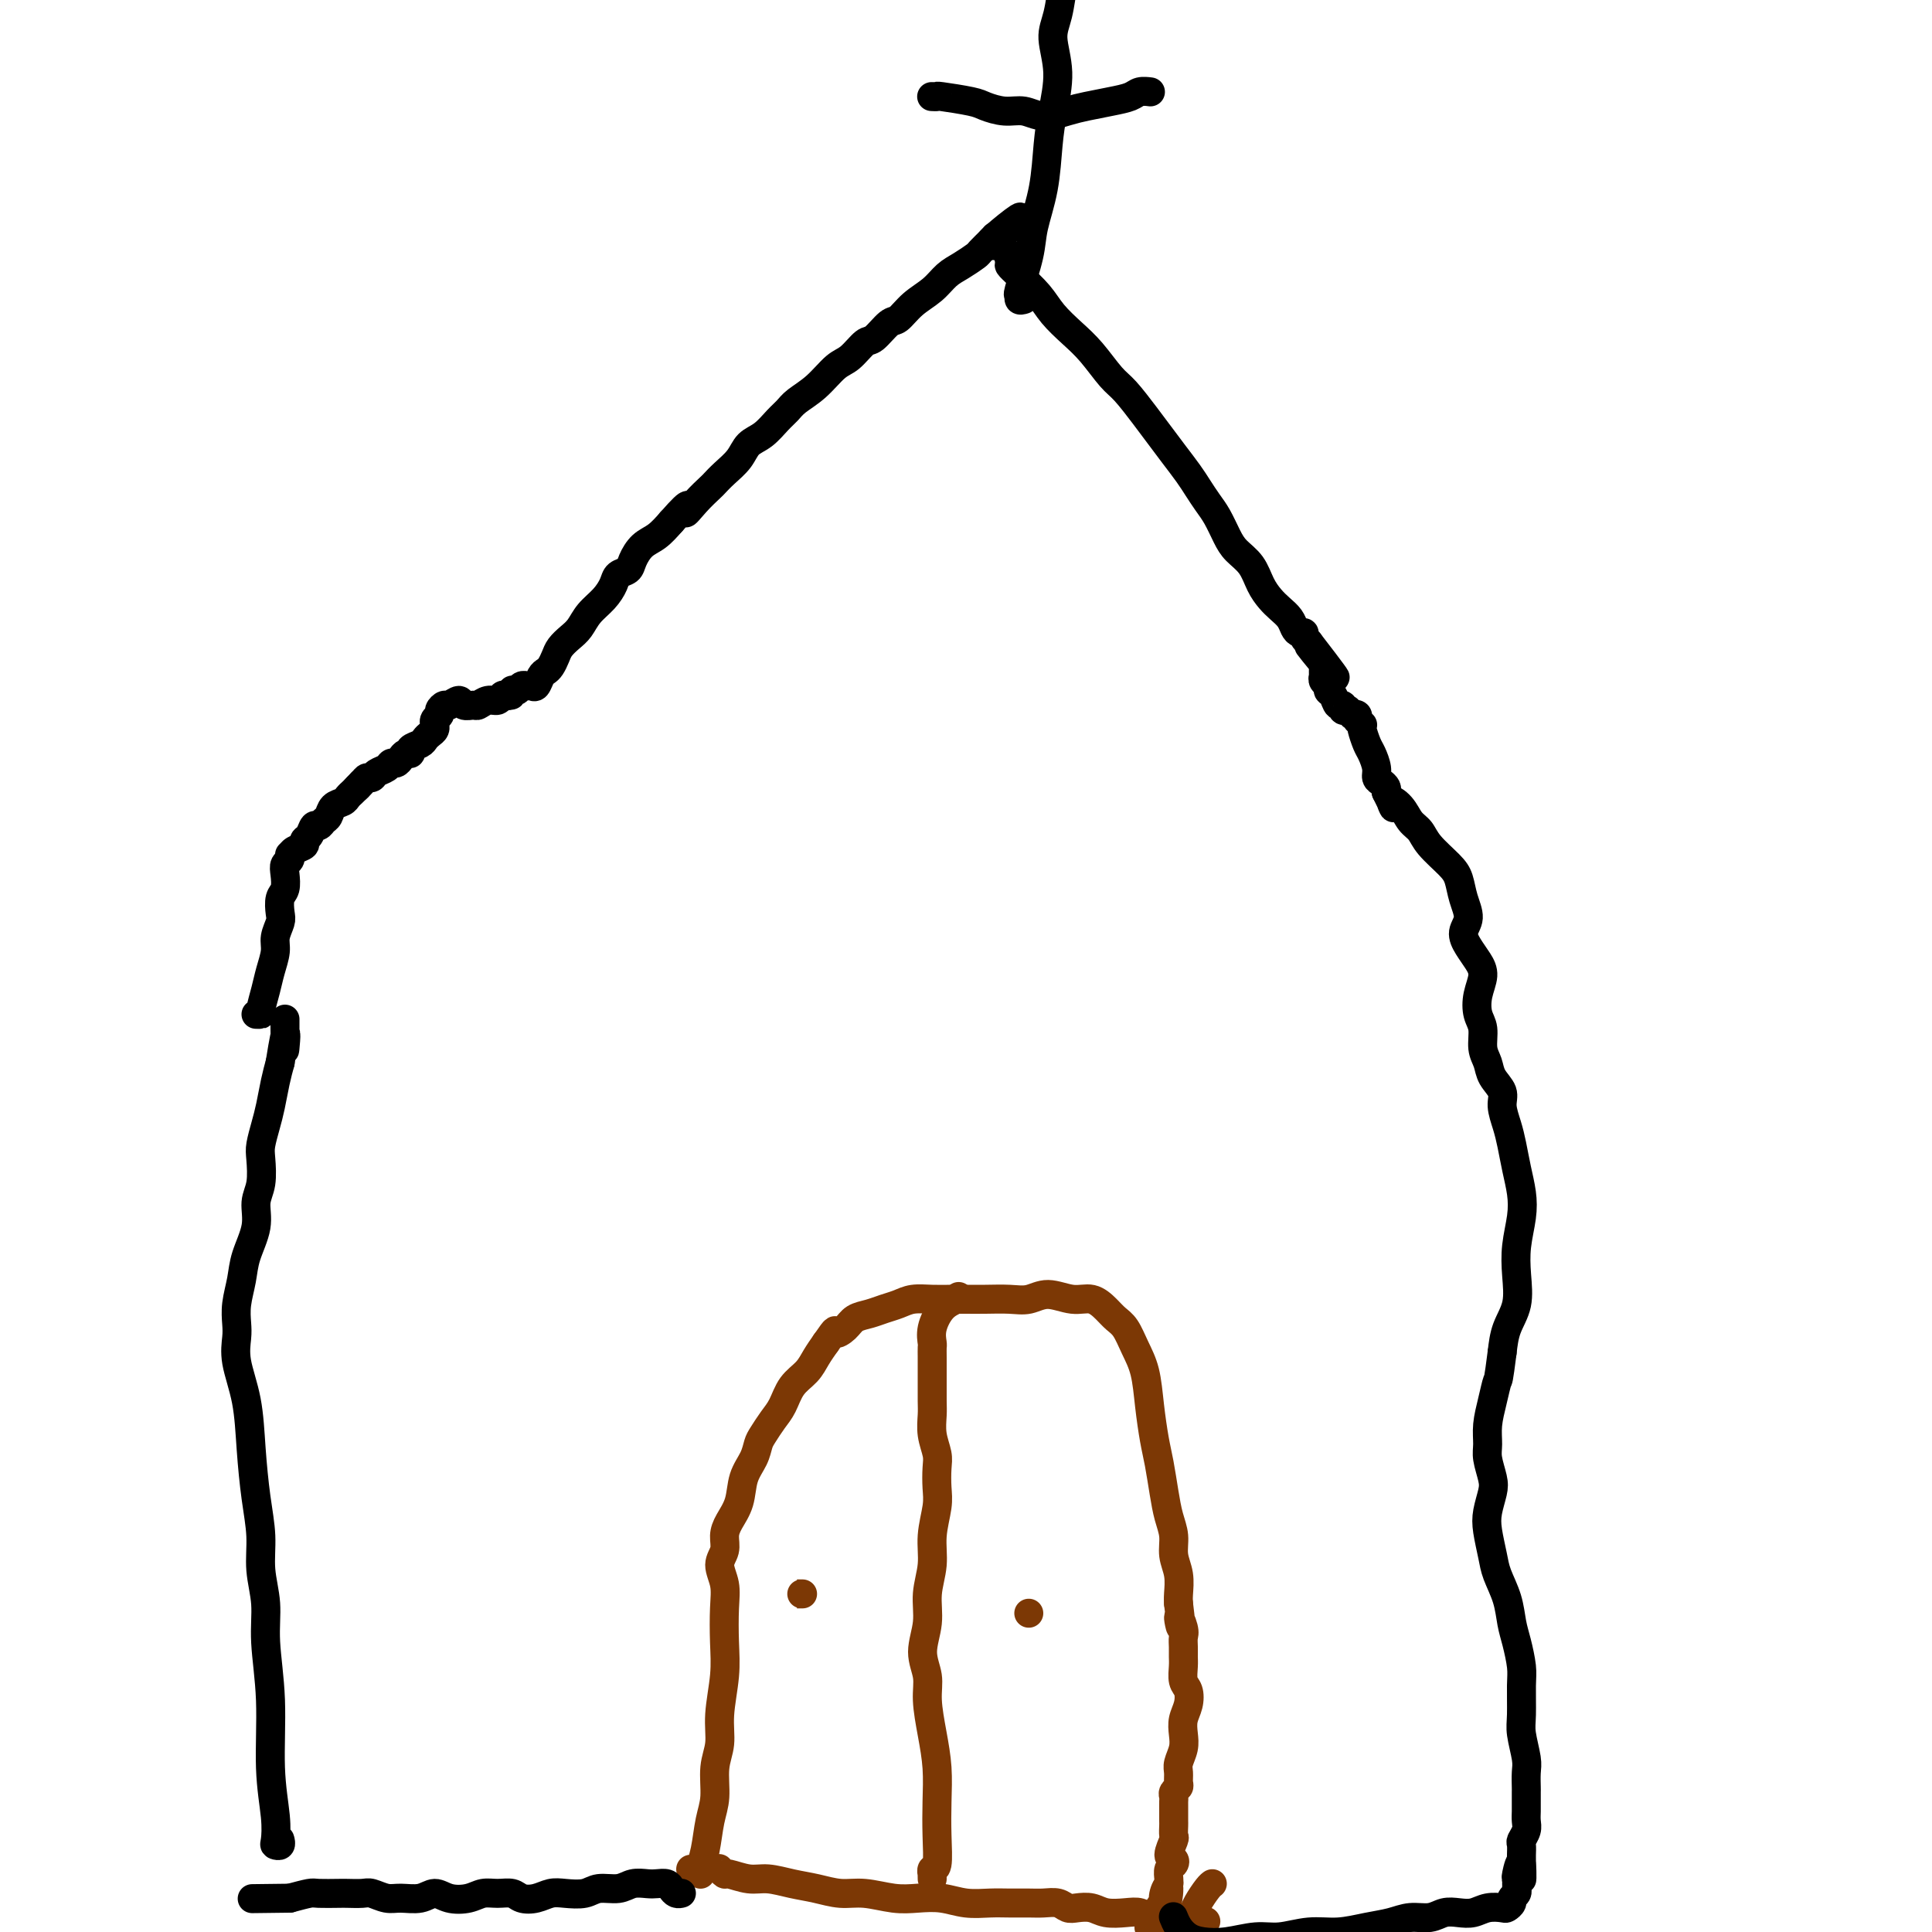 <svg viewBox='0 0 400 400' version='1.1' xmlns='http://www.w3.org/2000/svg' xmlns:xlink='http://www.w3.org/1999/xlink'><g fill='none' stroke='#7C3805' stroke-width='6' stroke-linecap='round' stroke-linejoin='round'><path d='M143,387c0.414,-0.009 0.828,-0.018 1,0c0.172,0.018 0.102,0.061 0,0c-0.102,-0.061 -0.235,-0.228 0,0c0.235,0.228 0.838,0.850 1,1c0.162,0.150 -0.115,-0.171 0,-1c0.115,-0.829 0.623,-2.166 1,-4c0.377,-1.834 0.622,-4.164 1,-6c0.378,-1.836 0.890,-3.178 1,-5c0.110,-1.822 -0.181,-4.123 0,-6c0.181,-1.877 0.833,-3.330 1,-5c0.167,-1.670 -0.150,-3.555 0,-6c0.150,-2.445 0.767,-5.449 1,-8c0.233,-2.551 0.080,-4.650 0,-7c-0.080,-2.350 -0.089,-4.950 0,-7c0.089,-2.050 0.274,-3.549 0,-5c-0.274,-1.451 -1.009,-2.855 -1,-4c0.009,-1.145 0.761,-2.031 1,-3c0.239,-0.969 -0.034,-2.019 0,-3c0.034,-0.981 0.377,-1.891 1,-3c0.623,-1.109 1.528,-2.418 2,-4c0.472,-1.582 0.511,-3.438 1,-5c0.489,-1.562 1.430,-2.829 2,-4c0.570,-1.171 0.771,-2.246 1,-3c0.229,-0.754 0.488,-1.188 1,-2c0.512,-0.812 1.278,-2.002 2,-3c0.722,-0.998 1.401,-1.803 2,-3c0.599,-1.197 1.119,-2.785 2,-4c0.881,-1.215 2.122,-2.058 3,-3c0.878,-0.942 1.394,-1.983 2,-3c0.606,-1.017 1.303,-2.008 2,-3'/><path d='M171,278c2.520,-3.670 1.819,-2.345 2,-2c0.181,0.345 1.245,-0.288 2,-1c0.755,-0.712 1.202,-1.501 2,-2c0.798,-0.499 1.949,-0.708 3,-1c1.051,-0.292 2.004,-0.667 3,-1c0.996,-0.333 2.037,-0.625 3,-1c0.963,-0.375 1.848,-0.832 3,-1c1.152,-0.168 2.569,-0.045 4,0c1.431,0.045 2.875,0.013 4,0c1.125,-0.013 1.930,-0.008 3,0c1.070,0.008 2.403,0.021 4,0c1.597,-0.021 3.456,-0.074 5,0c1.544,0.074 2.774,0.274 4,0c1.226,-0.274 2.450,-1.024 4,-1c1.550,0.024 3.426,0.820 5,1c1.574,0.180 2.844,-0.256 4,0c1.156,0.256 2.197,1.202 3,2c0.803,0.798 1.367,1.446 2,2c0.633,0.554 1.335,1.015 2,2c0.665,0.985 1.291,2.495 2,4c0.709,1.505 1.499,3.006 2,5c0.501,1.994 0.711,4.479 1,7c0.289,2.521 0.656,5.076 1,7c0.344,1.924 0.666,3.217 1,5c0.334,1.783 0.682,4.055 1,6c0.318,1.945 0.607,3.564 1,5c0.393,1.436 0.890,2.689 1,4c0.110,1.311 -0.166,2.681 0,4c0.166,1.319 0.776,2.586 1,4c0.224,1.414 0.064,2.975 0,4c-0.064,1.025 -0.032,1.512 0,2'/><path d='M244,332c1.022,8.009 0.078,4.033 0,3c-0.078,-1.033 0.711,0.877 1,2c0.289,1.123 0.076,1.460 0,2c-0.076,0.540 -0.017,1.285 0,2c0.017,0.715 -0.009,1.402 0,2c0.009,0.598 0.051,1.108 0,2c-0.051,0.892 -0.196,2.167 0,3c0.196,0.833 0.733,1.223 1,2c0.267,0.777 0.264,1.941 0,3c-0.264,1.059 -0.789,2.013 -1,3c-0.211,0.987 -0.109,2.009 0,3c0.109,0.991 0.226,1.953 0,3c-0.226,1.047 -0.797,2.178 -1,3c-0.203,0.822 -0.040,1.333 0,2c0.040,0.667 -0.042,1.488 0,2c0.042,0.512 0.207,0.715 0,1c-0.207,0.285 -0.788,0.653 -1,1c-0.212,0.347 -0.057,0.675 0,1c0.057,0.325 0.015,0.649 0,1c-0.015,0.351 -0.004,0.728 0,1c0.004,0.272 0.002,0.438 0,1c-0.002,0.562 -0.005,1.520 0,2c0.005,0.480 0.019,0.482 0,1c-0.019,0.518 -0.071,1.554 0,2c0.071,0.446 0.264,0.304 0,1c-0.264,0.696 -0.985,2.232 -1,3c-0.015,0.768 0.675,0.769 1,1c0.325,0.231 0.283,0.691 0,1c-0.283,0.309 -0.807,0.468 -1,1c-0.193,0.532 -0.055,1.438 0,2c0.055,0.562 0.028,0.781 0,1'/><path d='M242,390c-0.559,5.923 0.042,2.231 0,1c-0.042,-1.231 -0.728,-0.001 -1,1c-0.272,1.001 -0.129,1.774 0,2c0.129,0.226 0.246,-0.094 0,0c-0.246,0.094 -0.854,0.603 -1,1c-0.146,0.397 0.171,0.681 0,1c-0.171,0.319 -0.829,0.673 -1,1c-0.171,0.327 0.146,0.626 0,1c-0.146,0.374 -0.756,0.821 -1,1c-0.244,0.179 -0.122,0.089 0,0'/><path d='M149,387c-0.109,-0.122 -0.218,-0.244 0,0c0.218,0.244 0.763,0.853 1,1c0.237,0.147 0.166,-0.168 1,0c0.834,0.168 2.575,0.820 4,1c1.425,0.180 2.536,-0.110 4,0c1.464,0.110 3.283,0.622 5,1c1.717,0.378 3.333,0.623 5,1c1.667,0.377 3.386,0.884 5,1c1.614,0.116 3.123,-0.161 5,0c1.877,0.161 4.123,0.761 6,1c1.877,0.239 3.387,0.117 5,0c1.613,-0.117 3.331,-0.227 5,0c1.669,0.227 3.289,0.793 5,1c1.711,0.207 3.512,0.054 5,0c1.488,-0.054 2.664,-0.011 4,0c1.336,0.011 2.832,-0.011 4,0c1.168,0.011 2.007,0.054 3,0c0.993,-0.054 2.141,-0.207 3,0c0.859,0.207 1.430,0.774 2,1c0.570,0.226 1.140,0.112 2,0c0.860,-0.112 2.012,-0.222 3,0c0.988,0.222 1.813,0.778 3,1c1.187,0.222 2.738,0.112 4,0c1.262,-0.112 2.237,-0.226 3,0c0.763,0.226 1.315,0.793 2,1c0.685,0.207 1.503,0.056 2,0c0.497,-0.056 0.672,-0.015 1,0c0.328,0.015 0.808,0.004 1,0c0.192,-0.004 0.096,-0.002 0,0'/><path d='M242,397c14.582,1.550 4.536,0.425 1,0c-3.536,-0.425 -0.563,-0.148 1,0c1.563,0.148 1.715,0.169 2,0c0.285,-0.169 0.703,-0.529 1,-1c0.297,-0.471 0.471,-1.054 1,-2c0.529,-0.946 1.412,-2.255 2,-3c0.588,-0.745 0.882,-0.927 1,-1c0.118,-0.073 0.059,-0.036 0,0'/><path d='M193,389c-0.008,-0.455 -0.016,-0.909 0,-1c0.016,-0.091 0.057,0.183 0,0c-0.057,-0.183 -0.211,-0.823 0,-1c0.211,-0.177 0.786,0.108 1,-1c0.214,-1.108 0.067,-3.608 0,-6c-0.067,-2.392 -0.055,-4.677 0,-7c0.055,-2.323 0.154,-4.685 0,-7c-0.154,-2.315 -0.559,-4.582 -1,-7c-0.441,-2.418 -0.918,-4.988 -1,-7c-0.082,-2.012 0.231,-3.468 0,-5c-0.231,-1.532 -1.005,-3.142 -1,-5c0.005,-1.858 0.790,-3.964 1,-6c0.210,-2.036 -0.154,-4.004 0,-6c0.154,-1.996 0.826,-4.022 1,-6c0.174,-1.978 -0.148,-3.907 0,-6c0.148,-2.093 0.768,-4.348 1,-6c0.232,-1.652 0.076,-2.701 0,-4c-0.076,-1.299 -0.073,-2.849 0,-4c0.073,-1.151 0.216,-1.902 0,-3c-0.216,-1.098 -0.790,-2.544 -1,-4c-0.210,-1.456 -0.056,-2.921 0,-4c0.056,-1.079 0.015,-1.771 0,-3c-0.015,-1.229 -0.004,-2.997 0,-4c0.004,-1.003 -0.000,-1.243 0,-2c0.000,-0.757 0.005,-2.030 0,-3c-0.005,-0.970 -0.021,-1.636 0,-2c0.021,-0.364 0.078,-0.428 0,-1c-0.078,-0.572 -0.290,-1.654 0,-3c0.290,-1.346 1.083,-2.956 2,-4c0.917,-1.044 1.959,-1.522 3,-2'/><path d='M198,269c0.833,-1.000 0.417,-0.500 0,0'/><path d='M213,334c0.000,0.000 0.000,0.000 0,0c0.000,0.000 0.000,0.000 0,0c-0.000,0.000 0.000,0.000 0,0c0.000,0.000 0.000,0.000 0,0'/><path d='M166,330c0.144,0.000 0.287,0.000 0,0c-0.287,0.000 -1.005,0.000 -1,0c0.005,0.000 0.732,0.000 1,0c0.268,0.000 0.077,0.000 0,0c-0.077,0.000 -0.038,0.000 0,0'/></g>
<g fill='none' stroke='#000000' stroke-width='6' stroke-linecap='round' stroke-linejoin='round'><path d='M141,392c-0.023,0.006 -0.047,0.012 0,0c0.047,-0.012 0.164,-0.042 0,0c-0.164,0.042 -0.609,0.155 -1,0c-0.391,-0.155 -0.727,-0.579 -1,-1c-0.273,-0.421 -0.484,-0.841 -1,-1c-0.516,-0.159 -1.339,-0.058 -2,0c-0.661,0.058 -1.162,0.072 -2,0c-0.838,-0.072 -2.013,-0.229 -3,0c-0.987,0.229 -1.786,0.845 -3,1c-1.214,0.155 -2.842,-0.151 -4,0c-1.158,0.151 -1.847,0.759 -3,1c-1.153,0.241 -2.769,0.113 -4,0c-1.231,-0.113 -2.076,-0.212 -3,0c-0.924,0.212 -1.927,0.735 -3,1c-1.073,0.265 -2.215,0.270 -3,0c-0.785,-0.270 -1.214,-0.817 -2,-1c-0.786,-0.183 -1.929,-0.001 -3,0c-1.071,0.001 -2.071,-0.178 -3,0c-0.929,0.178 -1.789,0.713 -3,1c-1.211,0.287 -2.774,0.327 -4,0c-1.226,-0.327 -2.114,-1.020 -3,-1c-0.886,0.020 -1.769,0.751 -3,1c-1.231,0.249 -2.809,0.014 -4,0c-1.191,-0.014 -1.993,0.192 -3,0c-1.007,-0.192 -2.217,-0.783 -3,-1c-0.783,-0.217 -1.139,-0.059 -2,0c-0.861,0.059 -2.228,0.019 -3,0c-0.772,-0.019 -0.949,-0.015 -2,0c-1.051,0.015 -2.975,0.043 -4,0c-1.025,-0.043 -1.150,-0.155 -2,0c-0.850,0.155 -2.425,0.578 -4,1'/><path d='M60,393c-13.500,0.167 -6.750,0.083 0,0'/><path d='M58,381c-0.030,-0.112 -0.059,-0.224 0,0c0.059,0.224 0.208,0.784 0,1c-0.208,0.216 -0.773,0.090 -1,0c-0.227,-0.090 -0.118,-0.142 0,-1c0.118,-0.858 0.243,-2.520 0,-5c-0.243,-2.480 -0.854,-5.778 -1,-10c-0.146,-4.222 0.172,-9.369 0,-14c-0.172,-4.631 -0.834,-8.748 -1,-12c-0.166,-3.252 0.162,-5.639 0,-8c-0.162,-2.361 -0.816,-4.694 -1,-7c-0.184,-2.306 0.101,-4.583 0,-7c-0.101,-2.417 -0.587,-4.972 -1,-8c-0.413,-3.028 -0.751,-6.529 -1,-10c-0.249,-3.471 -0.407,-6.913 -1,-10c-0.593,-3.087 -1.620,-5.819 -2,-8c-0.380,-2.181 -0.114,-3.810 0,-5c0.114,-1.190 0.077,-1.941 0,-3c-0.077,-1.059 -0.193,-2.425 0,-4c0.193,-1.575 0.697,-3.357 1,-5c0.303,-1.643 0.407,-3.147 1,-5c0.593,-1.853 1.675,-4.056 2,-6c0.325,-1.944 -0.106,-3.629 0,-5c0.106,-1.371 0.749,-2.427 1,-4c0.251,-1.573 0.109,-3.663 0,-5c-0.109,-1.337 -0.184,-1.922 0,-3c0.184,-1.078 0.627,-2.650 1,-4c0.373,-1.350 0.677,-2.479 1,-4c0.323,-1.521 0.664,-3.435 1,-5c0.336,-1.565 0.668,-2.783 1,-4'/><path d='M58,220c1.619,-10.163 1.166,-4.569 1,-3c-0.166,1.569 -0.044,-0.885 0,-2c0.044,-1.115 0.012,-0.891 0,-1c-0.012,-0.109 -0.003,-0.551 0,-1c0.003,-0.449 0.001,-0.904 0,-1c-0.001,-0.096 -0.000,0.166 0,0c0.000,-0.166 0.000,-0.762 0,-1c-0.000,-0.238 -0.000,-0.119 0,0'/><path d='M53,210c0.447,0.017 0.894,0.034 1,0c0.106,-0.034 -0.130,-0.119 0,-1c0.130,-0.881 0.627,-2.558 1,-4c0.373,-1.442 0.622,-2.650 1,-4c0.378,-1.350 0.885,-2.841 1,-4c0.115,-1.159 -0.162,-1.986 0,-3c0.162,-1.014 0.762,-2.215 1,-3c0.238,-0.785 0.115,-1.156 0,-2c-0.115,-0.844 -0.223,-2.162 0,-3c0.223,-0.838 0.778,-1.195 1,-2c0.222,-0.805 0.112,-2.057 0,-3c-0.112,-0.943 -0.224,-1.576 0,-2c0.224,-0.424 0.786,-0.638 1,-1c0.214,-0.362 0.081,-0.871 0,-1c-0.081,-0.129 -0.110,0.121 0,0c0.110,-0.121 0.358,-0.615 1,-1c0.642,-0.385 1.678,-0.663 2,-1c0.322,-0.337 -0.068,-0.735 0,-1c0.068,-0.265 0.596,-0.399 1,-1c0.404,-0.601 0.685,-1.670 1,-2c0.315,-0.330 0.666,0.080 1,0c0.334,-0.080 0.653,-0.651 1,-1c0.347,-0.349 0.723,-0.475 1,-1c0.277,-0.525 0.455,-1.450 1,-2c0.545,-0.550 1.455,-0.725 2,-1c0.545,-0.275 0.724,-0.651 1,-1c0.276,-0.349 0.650,-0.671 1,-1c0.350,-0.329 0.675,-0.664 1,-1'/><path d='M74,163c2.118,-2.277 0.412,-0.470 0,0c-0.412,0.470 0.471,-0.399 1,-1c0.529,-0.601 0.705,-0.936 1,-1c0.295,-0.064 0.709,0.141 1,0c0.291,-0.141 0.459,-0.629 1,-1c0.541,-0.371 1.454,-0.625 2,-1c0.546,-0.375 0.725,-0.870 1,-1c0.275,-0.130 0.646,0.106 1,0c0.354,-0.106 0.690,-0.553 1,-1c0.310,-0.447 0.594,-0.893 1,-1c0.406,-0.107 0.935,0.126 1,0c0.065,-0.126 -0.333,-0.611 0,-1c0.333,-0.389 1.395,-0.683 2,-1c0.605,-0.317 0.751,-0.659 1,-1c0.249,-0.341 0.602,-0.683 1,-1c0.398,-0.317 0.843,-0.610 1,-1c0.157,-0.390 0.027,-0.878 0,-1c-0.027,-0.122 0.049,0.121 0,0c-0.049,-0.121 -0.221,-0.605 0,-1c0.221,-0.395 0.837,-0.699 1,-1c0.163,-0.301 -0.126,-0.599 0,-1c0.126,-0.401 0.668,-0.907 1,-1c0.332,-0.093 0.455,0.225 1,0c0.545,-0.225 1.511,-0.992 2,-1c0.489,-0.008 0.502,0.745 1,1c0.498,0.255 1.481,0.012 2,0c0.519,-0.012 0.573,0.207 1,0c0.427,-0.207 1.228,-0.839 2,-1c0.772,-0.161 1.516,0.149 2,0c0.484,-0.149 0.710,-0.757 1,-1c0.290,-0.243 0.645,-0.122 1,0'/><path d='M105,144c1.792,-0.250 0.273,0.125 0,0c-0.273,-0.125 0.701,-0.752 1,-1c0.299,-0.248 -0.078,-0.119 0,0c0.078,0.119 0.609,0.228 1,0c0.391,-0.228 0.641,-0.793 1,-1c0.359,-0.207 0.829,-0.055 1,0c0.171,0.055 0.045,0.015 0,0c-0.045,-0.015 -0.009,-0.004 0,0c0.009,0.004 -0.009,0.003 0,0c0.009,-0.003 0.044,-0.007 0,0c-0.044,0.007 -0.166,0.027 0,0c0.166,-0.027 0.622,-0.100 1,0c0.378,0.100 0.679,0.375 1,0c0.321,-0.375 0.663,-1.399 1,-2c0.337,-0.601 0.671,-0.780 1,-1c0.329,-0.220 0.655,-0.481 1,-1c0.345,-0.519 0.710,-1.297 1,-2c0.290,-0.703 0.504,-1.332 1,-2c0.496,-0.668 1.275,-1.376 2,-2c0.725,-0.624 1.398,-1.165 2,-2c0.602,-0.835 1.135,-1.963 2,-3c0.865,-1.037 2.062,-1.981 3,-3c0.938,-1.019 1.615,-2.111 2,-3c0.385,-0.889 0.476,-1.574 1,-2c0.524,-0.426 1.480,-0.592 2,-1c0.520,-0.408 0.603,-1.058 1,-2c0.397,-0.942 1.107,-2.177 2,-3c0.893,-0.823 1.969,-1.235 3,-2c1.031,-0.765 2.015,-1.882 3,-3'/><path d='M139,108c4.936,-5.637 3.275,-2.731 3,-2c-0.275,0.731 0.836,-0.713 2,-2c1.164,-1.287 2.380,-2.418 3,-3c0.620,-0.582 0.644,-0.616 1,-1c0.356,-0.384 1.043,-1.118 2,-2c0.957,-0.882 2.182,-1.913 3,-3c0.818,-1.087 1.229,-2.230 2,-3c0.771,-0.770 1.903,-1.166 3,-2c1.097,-0.834 2.159,-2.104 3,-3c0.841,-0.896 1.460,-1.418 2,-2c0.540,-0.582 1.002,-1.225 2,-2c0.998,-0.775 2.531,-1.683 4,-3c1.469,-1.317 2.873,-3.043 4,-4c1.127,-0.957 1.978,-1.144 3,-2c1.022,-0.856 2.215,-2.382 3,-3c0.785,-0.618 1.161,-0.328 2,-1c0.839,-0.672 2.139,-2.305 3,-3c0.861,-0.695 1.283,-0.451 2,-1c0.717,-0.549 1.730,-1.891 3,-3c1.270,-1.109 2.797,-1.983 4,-3c1.203,-1.017 2.081,-2.175 3,-3c0.919,-0.825 1.877,-1.316 3,-2c1.123,-0.684 2.410,-1.560 3,-2c0.590,-0.440 0.484,-0.444 1,-1c0.516,-0.556 1.655,-1.666 2,-2c0.345,-0.334 -0.104,0.106 0,0c0.104,-0.106 0.760,-0.758 1,-1c0.240,-0.242 0.064,-0.075 0,0c-0.064,0.075 -0.017,0.059 0,0c0.017,-0.059 0.005,-0.160 0,0c-0.005,0.160 -0.002,0.580 0,1'/><path d='M206,50c10.338,-9.275 2.683,-3.462 0,-1c-2.683,2.462 -0.394,1.572 1,2c1.394,0.428 1.895,2.175 2,3c0.105,0.825 -0.184,0.727 0,1c0.184,0.273 0.842,0.917 2,2c1.158,1.083 2.817,2.605 4,4c1.183,1.395 1.890,2.664 3,4c1.110,1.336 2.622,2.738 4,4c1.378,1.262 2.623,2.385 4,4c1.377,1.615 2.885,3.723 4,5c1.115,1.277 1.835,1.724 3,3c1.165,1.276 2.773,3.380 4,5c1.227,1.620 2.072,2.755 3,4c0.928,1.245 1.939,2.601 3,4c1.061,1.399 2.171,2.843 3,4c0.829,1.157 1.376,2.028 2,3c0.624,0.972 1.326,2.044 2,3c0.674,0.956 1.321,1.796 2,3c0.679,1.204 1.389,2.774 2,4c0.611,1.226 1.122,2.110 2,3c0.878,0.890 2.123,1.785 3,3c0.877,1.215 1.387,2.749 2,4c0.613,1.251 1.330,2.220 2,3c0.670,0.780 1.294,1.371 2,2c0.706,0.629 1.495,1.296 2,2c0.505,0.704 0.726,1.446 1,2c0.274,0.554 0.599,0.922 1,1c0.401,0.078 0.877,-0.133 1,0c0.123,0.133 -0.108,0.609 0,1c0.108,0.391 0.554,0.695 1,1'/><path d='M271,133c10.238,13.256 3.332,4.897 1,2c-2.332,-2.897 -0.089,-0.332 1,1c1.089,1.332 1.023,1.432 1,2c-0.023,0.568 -0.002,1.605 0,2c0.002,0.395 -0.014,0.148 0,0c0.014,-0.148 0.059,-0.196 0,0c-0.059,0.196 -0.223,0.635 0,1c0.223,0.365 0.834,0.657 1,1c0.166,0.343 -0.114,0.737 0,1c0.114,0.263 0.623,0.397 1,1c0.377,0.603 0.622,1.677 1,2c0.378,0.323 0.890,-0.106 1,0c0.110,0.106 -0.182,0.747 0,1c0.182,0.253 0.837,0.119 1,0c0.163,-0.119 -0.167,-0.224 0,0c0.167,0.224 0.830,0.778 1,1c0.170,0.222 -0.151,0.111 0,0c0.151,-0.111 0.776,-0.222 1,0c0.224,0.222 0.046,0.777 0,1c-0.046,0.223 0.039,0.113 0,0c-0.039,-0.113 -0.204,-0.231 0,0c0.204,0.231 0.775,0.809 1,1c0.225,0.191 0.103,-0.006 0,0c-0.103,0.006 -0.186,0.215 0,1c0.186,0.785 0.641,2.147 1,3c0.359,0.853 0.622,1.198 1,2c0.378,0.802 0.872,2.060 1,3c0.128,0.940 -0.110,1.561 0,2c0.110,0.439 0.568,0.695 1,1c0.432,0.305 0.838,0.659 1,1c0.162,0.341 0.081,0.671 0,1'/><path d='M287,164c2.605,5.231 1.119,2.807 1,2c-0.119,-0.807 1.130,0.003 2,1c0.870,0.997 1.361,2.180 2,3c0.639,0.820 1.428,1.275 2,2c0.572,0.725 0.929,1.720 2,3c1.071,1.280 2.857,2.846 4,4c1.143,1.154 1.643,1.898 2,3c0.357,1.102 0.571,2.563 1,4c0.429,1.437 1.072,2.848 1,4c-0.072,1.152 -0.860,2.043 -1,3c-0.140,0.957 0.368,1.978 1,3c0.632,1.022 1.389,2.043 2,3c0.611,0.957 1.077,1.849 1,3c-0.077,1.151 -0.697,2.562 -1,4c-0.303,1.438 -0.290,2.902 0,4c0.290,1.098 0.856,1.830 1,3c0.144,1.170 -0.134,2.777 0,4c0.134,1.223 0.680,2.063 1,3c0.320,0.937 0.414,1.971 1,3c0.586,1.029 1.662,2.052 2,3c0.338,0.948 -0.064,1.820 0,3c0.064,1.180 0.592,2.666 1,4c0.408,1.334 0.694,2.515 1,4c0.306,1.485 0.631,3.273 1,5c0.369,1.727 0.780,3.392 1,5c0.220,1.608 0.248,3.160 0,5c-0.248,1.840 -0.774,3.968 -1,6c-0.226,2.032 -0.153,3.967 0,6c0.153,2.033 0.387,4.163 0,6c-0.387,1.837 -1.396,3.382 -2,5c-0.604,1.618 -0.802,3.309 -1,5'/><path d='M311,280c-0.801,6.288 -0.804,5.507 -1,6c-0.196,0.493 -0.585,2.261 -1,4c-0.415,1.739 -0.856,3.451 -1,5c-0.144,1.549 0.011,2.935 0,4c-0.011,1.065 -0.186,1.809 0,3c0.186,1.191 0.733,2.829 1,4c0.267,1.171 0.256,1.876 0,3c-0.256,1.124 -0.755,2.666 -1,4c-0.245,1.334 -0.234,2.461 0,4c0.234,1.539 0.692,3.491 1,5c0.308,1.509 0.464,2.574 1,4c0.536,1.426 1.450,3.211 2,5c0.550,1.789 0.736,3.581 1,5c0.264,1.419 0.606,2.464 1,4c0.394,1.536 0.842,3.563 1,5c0.158,1.437 0.028,2.285 0,4c-0.028,1.715 0.045,4.299 0,6c-0.045,1.701 -0.208,2.521 0,4c0.208,1.479 0.788,3.618 1,5c0.212,1.382 0.057,2.008 0,3c-0.057,0.992 -0.016,2.349 0,3c0.016,0.651 0.005,0.597 0,1c-0.005,0.403 -0.005,1.264 0,2c0.005,0.736 0.015,1.348 0,2c-0.015,0.652 -0.057,1.344 0,2c0.057,0.656 0.211,1.275 0,2c-0.211,0.725 -0.789,1.556 -1,2c-0.211,0.444 -0.057,0.500 0,1c0.057,0.500 0.015,1.442 0,2c-0.015,0.558 -0.004,0.731 0,1c0.004,0.269 0.002,0.635 0,1'/><path d='M315,386c0.061,6.234 0.212,1.321 0,0c-0.212,-1.321 -0.789,0.952 -1,2c-0.211,1.048 -0.055,0.872 0,1c0.055,0.128 0.011,0.559 0,1c-0.011,0.441 0.012,0.891 0,1c-0.012,0.109 -0.059,-0.125 0,0c0.059,0.125 0.225,0.608 0,1c-0.225,0.392 -0.840,0.692 -1,1c-0.160,0.308 0.134,0.622 0,1c-0.134,0.378 -0.696,0.820 -1,1c-0.304,0.180 -0.350,0.100 -1,0c-0.650,-0.100 -1.905,-0.219 -3,0c-1.095,0.219 -2.028,0.776 -3,1c-0.972,0.224 -1.981,0.116 -3,0c-1.019,-0.116 -2.049,-0.239 -3,0c-0.951,0.239 -1.824,0.839 -3,1c-1.176,0.161 -2.655,-0.115 -4,0c-1.345,0.115 -2.558,0.623 -4,1c-1.442,0.377 -3.115,0.622 -5,1c-1.885,0.378 -3.984,0.890 -6,1c-2.016,0.110 -3.950,-0.180 -6,0c-2.050,0.180 -4.215,0.831 -6,1c-1.785,0.169 -3.189,-0.142 -5,0c-1.811,0.142 -4.030,0.738 -6,1c-1.970,0.262 -3.691,0.189 -5,0c-1.309,-0.189 -2.207,-0.494 -3,-1c-0.793,-0.506 -1.483,-1.213 -2,-2c-0.517,-0.787 -0.862,-1.653 -1,-2c-0.138,-0.347 -0.069,-0.173 0,0'/><path d='M212,62c-0.438,0.130 -0.876,0.260 -1,0c-0.124,-0.260 0.064,-0.912 0,-1c-0.064,-0.088 -0.382,0.386 0,-1c0.382,-1.386 1.464,-4.633 2,-7c0.536,-2.367 0.527,-3.856 1,-6c0.473,-2.144 1.429,-4.944 2,-8c0.571,-3.056 0.758,-6.369 1,-9c0.242,-2.631 0.538,-4.580 1,-7c0.462,-2.420 1.091,-5.311 1,-8c-0.091,-2.689 -0.901,-5.174 -1,-7c-0.099,-1.826 0.512,-2.992 1,-5c0.488,-2.008 0.854,-4.860 1,-6c0.146,-1.140 0.073,-0.570 0,0'/><path d='M193,20c0.002,0.000 0.005,0.000 0,0c-0.005,-0.000 -0.017,-0.001 0,0c0.017,0.001 0.064,0.003 0,0c-0.064,-0.003 -0.237,-0.012 0,0c0.237,0.012 0.884,0.046 1,0c0.116,-0.046 -0.300,-0.171 1,0c1.300,0.171 4.317,0.639 6,1c1.683,0.361 2.032,0.616 3,1c0.968,0.384 2.554,0.899 4,1c1.446,0.101 2.753,-0.211 4,0c1.247,0.211 2.435,0.943 4,1c1.565,0.057 3.507,-0.563 5,-1c1.493,-0.437 2.537,-0.691 4,-1c1.463,-0.309 3.345,-0.671 5,-1c1.655,-0.329 3.083,-0.624 4,-1c0.917,-0.376 1.324,-0.832 2,-1c0.676,-0.168 1.622,-0.048 2,0c0.378,0.048 0.189,0.024 0,0'/></g>
</svg>